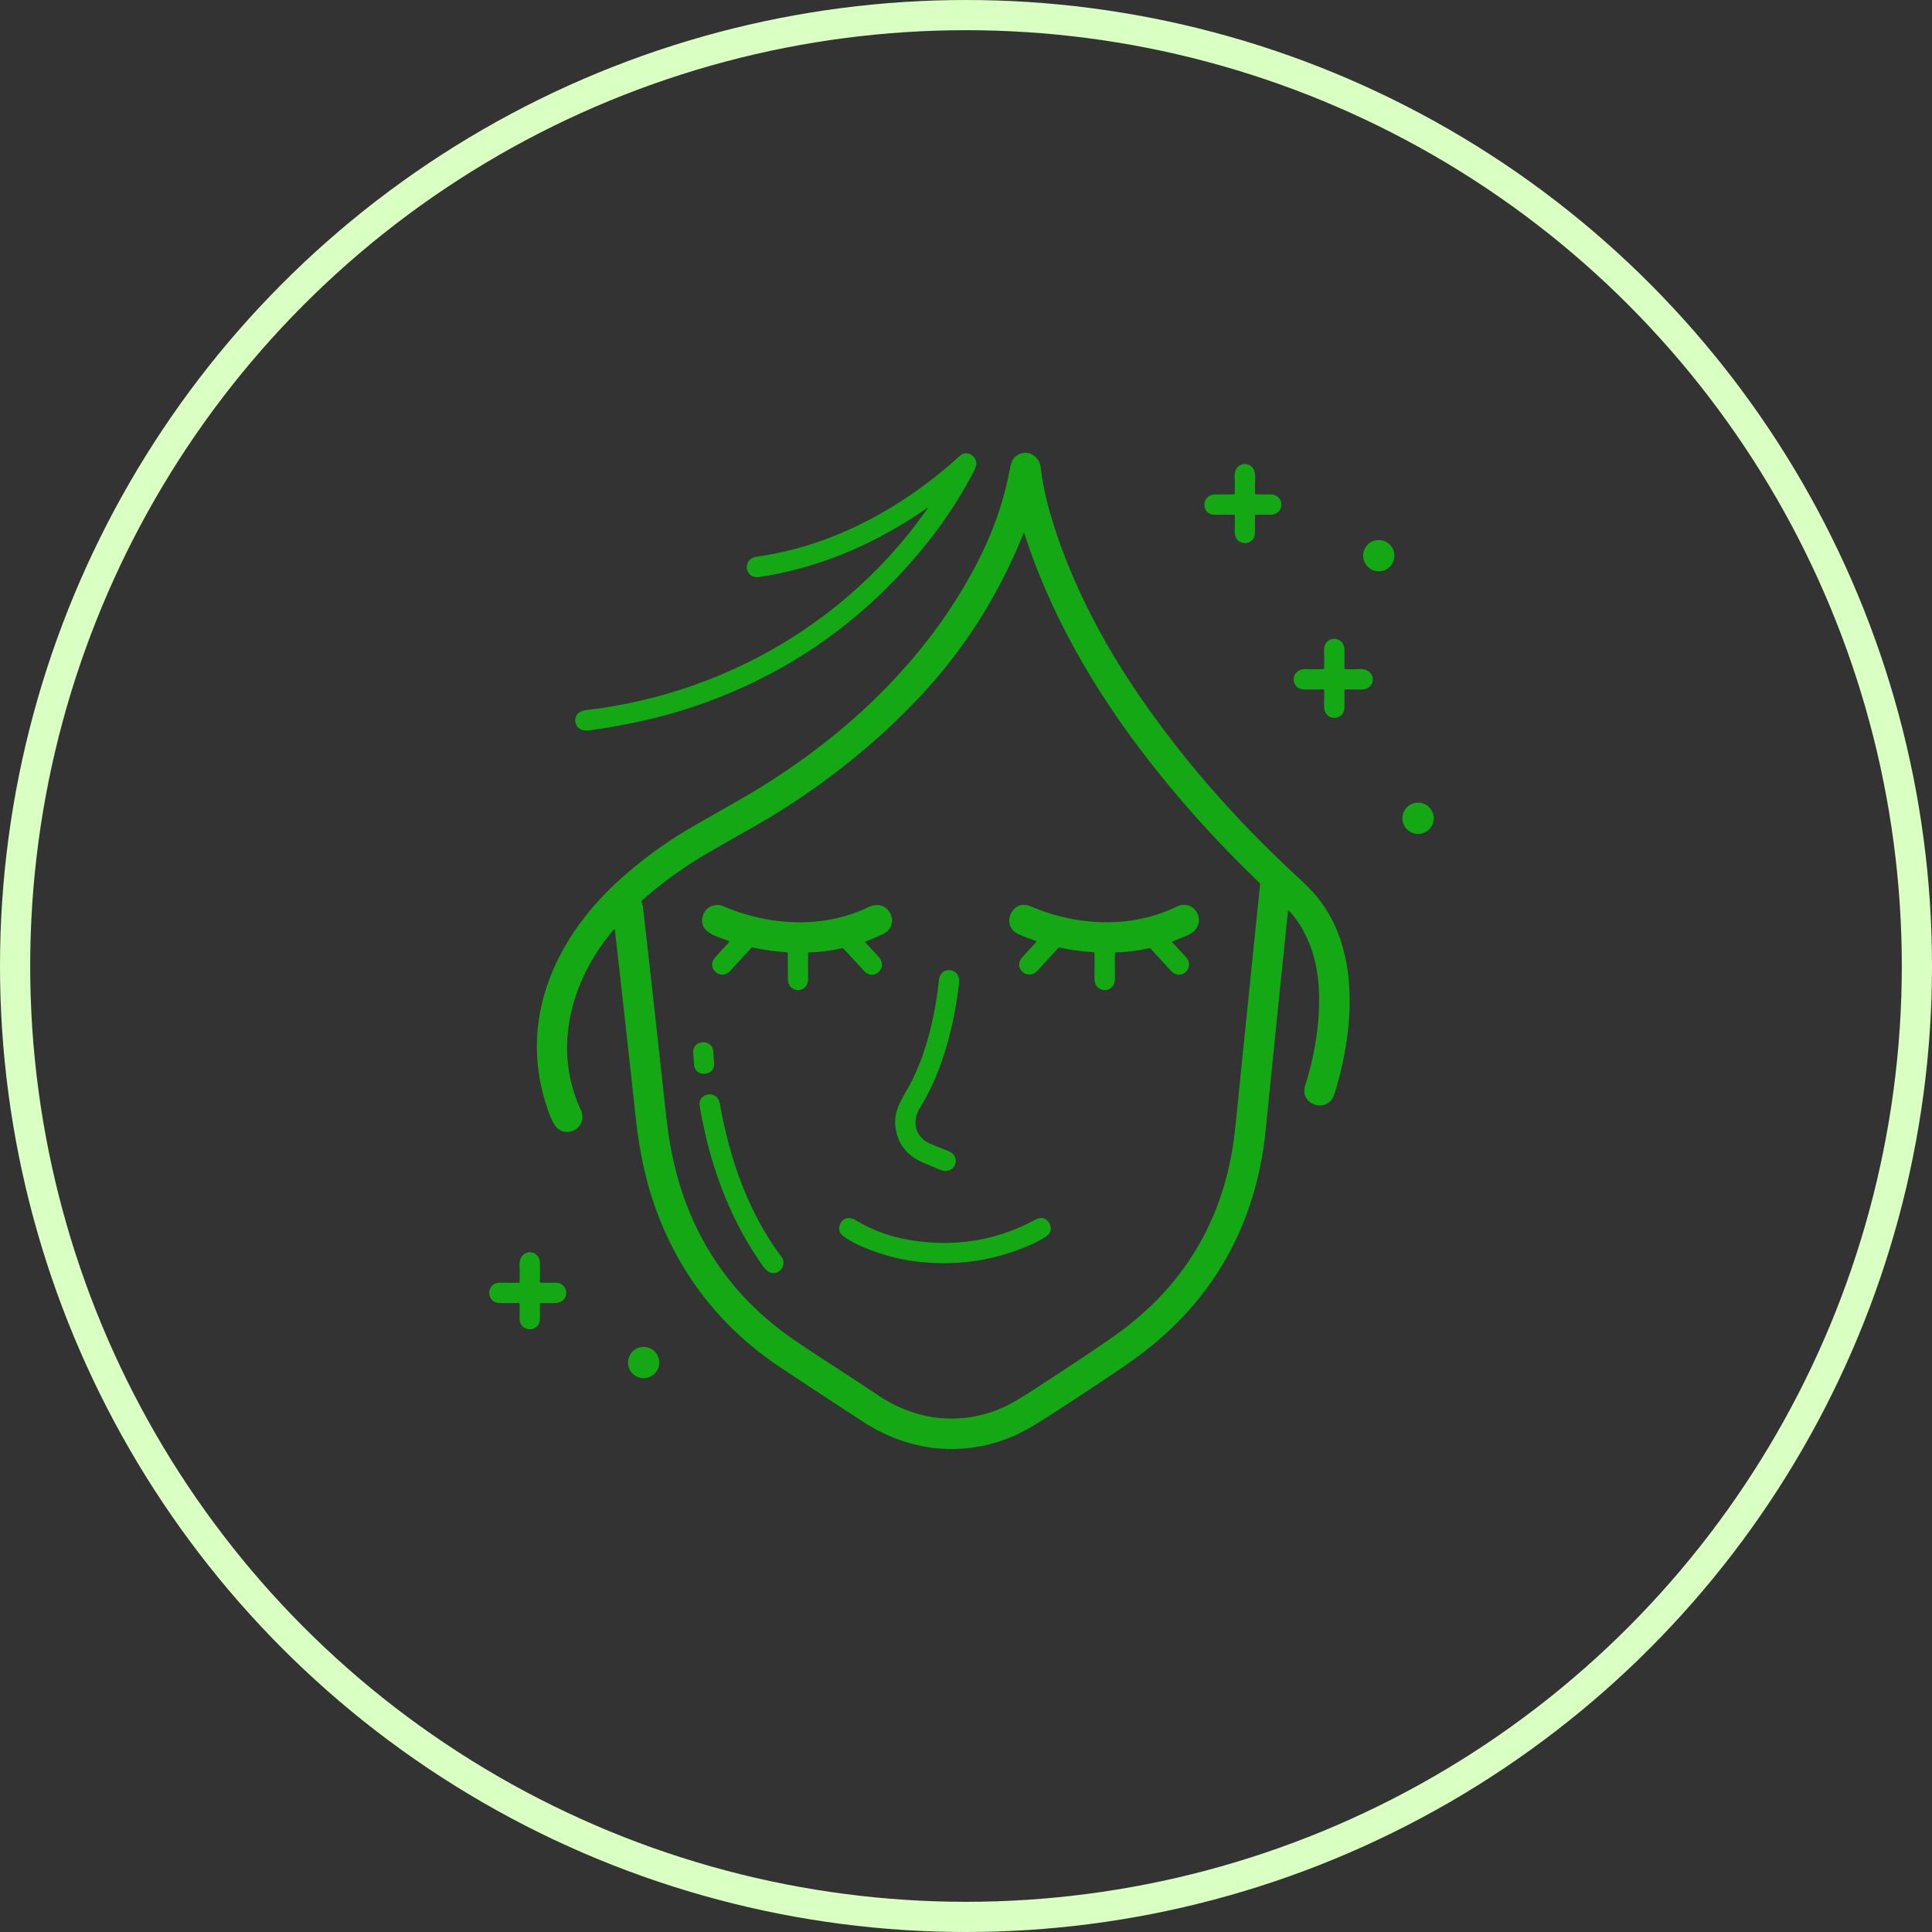 <?xml version="1.0" encoding="UTF-8"?> <svg xmlns="http://www.w3.org/2000/svg" width="64" height="64" viewBox="0 0 64 64" fill="none"><rect x="0" y="0" width="64" height="64" fill="#333333" stroke="none"/> <circle cx="32" cy="32" r="31.5" stroke="#DAFFC3"></circle> <path d="M42.665 30.193L42.487 31.917L42.308 33.663L42.129 35.431L41.95 37.221L41.914 37.56L41.895 37.719L41.876 37.87L41.855 38.013L41.835 38.149L41.815 38.277L41.793 38.397L41.745 38.642L41.719 38.762L41.692 38.883L41.665 39.002L41.635 39.121L41.605 39.239L41.573 39.356L41.541 39.474L41.506 39.589L41.471 39.704L41.435 39.819L41.397 39.933L41.358 40.046L41.319 40.158L41.278 40.269L41.236 40.38L41.192 40.491L41.148 40.6L41.102 40.709L41.054 40.817L41.006 40.924L40.957 41.03L40.906 41.136L40.854 41.241L40.801 41.346L40.747 41.45L40.691 41.552L40.635 41.655L40.577 41.756L40.519 41.856L40.458 41.957L40.389 42.068L40.319 42.179L40.246 42.289L40.173 42.397L40.098 42.505L40.022 42.612L39.944 42.718L39.864 42.823L39.783 42.928L39.7 43.031L39.616 43.133L39.531 43.235L39.444 43.335L39.355 43.435L39.265 43.534L39.174 43.632L39.081 43.729L38.986 43.825L38.89 43.919L38.793 44.014L38.694 44.107L38.593 44.199L38.491 44.291L38.387 44.382L38.282 44.471L38.176 44.56L38.067 44.647L37.958 44.734L37.847 44.82L37.734 44.905L37.62 44.989L37.505 45.072L37.293 45.221L37.043 45.393L36.755 45.587L36.429 45.806L36.064 46.047L35.662 46.312L35.221 46.599L34.742 46.91L34.566 47.022L34.401 47.125L34.244 47.219L34.097 47.305L33.959 47.382L33.83 47.45L33.711 47.509L33.602 47.559L33.48 47.61L33.358 47.658L33.235 47.704L33.112 47.746L32.987 47.784L32.863 47.82L32.737 47.853L32.611 47.882L32.485 47.908L32.359 47.93L32.231 47.95L32.104 47.967L31.977 47.98L31.849 47.989L31.721 47.996L31.593 48H31.497L31.4 47.999L31.304 47.995L31.207 47.99L31.111 47.983L31.014 47.974L30.918 47.964L30.822 47.951L30.726 47.937L30.63 47.92L30.535 47.903L30.44 47.882L30.344 47.861L30.25 47.838L30.155 47.812L30.061 47.785L29.967 47.756L29.874 47.725L29.78 47.693L29.688 47.659L29.596 47.623L29.504 47.585L29.413 47.545L29.321 47.504L29.231 47.461L29.141 47.416L29.052 47.37L28.963 47.322L28.875 47.272L28.788 47.221L28.7 47.167L28.614 47.112L27.933 46.669L27.252 46.224L26.571 45.775L25.891 45.325L25.701 45.197L25.516 45.066L25.335 44.933L25.156 44.796L24.982 44.657L24.811 44.515L24.644 44.37L24.48 44.222L24.32 44.072L24.163 43.918L24.011 43.762L23.862 43.603L23.717 43.442L23.575 43.277L23.437 43.109L23.302 42.939L23.186 42.786L23.073 42.631L22.963 42.474L22.856 42.314L22.751 42.152L22.649 41.988L22.551 41.821L22.454 41.653L22.361 41.482L22.271 41.309L22.183 41.134L22.099 40.957L22.017 40.777L21.938 40.595L21.862 40.411L21.789 40.225L21.723 40.048L21.66 39.869L21.6 39.687L21.543 39.502L21.487 39.313L21.435 39.122L21.386 38.927L21.34 38.73L21.295 38.528L21.254 38.324L21.215 38.116L21.178 37.904L21.145 37.688L21.113 37.47L21.085 37.246L21.059 37.019L20.89 35.467L20.718 33.916L20.546 32.363L20.37 30.811L20.368 30.798L20.366 30.789L20.362 30.783L20.356 30.78L20.35 30.779L20.344 30.783L20.336 30.789L20.327 30.798L20.21 30.939L20.096 31.084L19.986 31.23L19.881 31.38L19.779 31.532L19.683 31.686L19.59 31.841L19.503 31.999L19.42 32.158L19.342 32.319L19.269 32.481L19.2 32.644L19.137 32.807L19.079 32.972L19.026 33.139L18.978 33.304L18.936 33.471L18.899 33.636L18.867 33.803L18.84 33.969L18.829 34.052L18.819 34.135L18.803 34.301L18.797 34.383L18.792 34.466L18.789 34.548L18.787 34.631L18.786 34.713L18.787 34.795L18.79 34.877L18.793 34.959L18.797 35.04L18.803 35.121L18.811 35.202L18.82 35.283L18.83 35.363L18.841 35.444L18.854 35.524L18.868 35.603L18.883 35.683L18.9 35.762L18.918 35.84L18.937 35.919L18.966 36.026L18.997 36.132L19.031 36.237L19.067 36.343L19.105 36.446L19.146 36.55L19.189 36.653L19.235 36.755L19.257 36.806L19.273 36.858L19.285 36.909L19.292 36.96L19.294 37.011L19.29 37.061L19.282 37.109L19.269 37.156L19.258 37.187L19.244 37.217L19.228 37.246L19.209 37.275L19.189 37.301L19.167 37.328L19.142 37.353L19.116 37.377L19.079 37.405L19.039 37.431L18.997 37.452L18.953 37.469L18.907 37.482L18.86 37.491L18.811 37.495H18.763L18.716 37.491L18.669 37.482L18.624 37.469L18.581 37.452L18.54 37.431L18.502 37.406L18.467 37.377L18.436 37.346L18.409 37.313L18.38 37.272L18.352 37.228L18.326 37.183L18.3 37.136L18.276 37.087L18.251 37.035L18.228 36.981L18.207 36.925L18.155 36.785L18.107 36.645L18.063 36.504L18.022 36.363L17.984 36.222L17.949 36.08L17.917 35.938L17.89 35.797L17.865 35.654L17.843 35.513L17.825 35.371L17.811 35.229L17.799 35.086L17.791 34.943L17.787 34.801L17.785 34.659L17.786 34.566L17.788 34.473L17.792 34.38L17.797 34.286L17.804 34.194L17.812 34.101L17.821 34.008L17.832 33.915L17.844 33.822L17.858 33.73L17.873 33.636L17.889 33.544L17.908 33.452L17.927 33.359L17.948 33.267L17.969 33.175L17.993 33.083L18.018 32.991L18.044 32.899L18.072 32.807L18.101 32.715L18.132 32.625L18.164 32.533L18.197 32.442L18.232 32.351L18.268 32.261L18.305 32.171L18.345 32.08L18.385 31.991L18.426 31.901L18.469 31.811L18.514 31.723L18.559 31.633L18.606 31.544L18.655 31.456L18.705 31.368L18.808 31.192L18.916 31.018L19.031 30.845L19.15 30.674L19.274 30.505L19.403 30.337L19.537 30.171L19.677 30.006L19.821 29.845L19.969 29.685L20.122 29.527L20.28 29.372L20.442 29.219L20.608 29.069L20.751 28.945L20.894 28.823L21.038 28.703L21.184 28.585L21.33 28.47L21.478 28.356L21.627 28.245L21.776 28.136L21.927 28.03L22.079 27.925L22.232 27.823L22.386 27.723L22.54 27.625L22.697 27.529L22.854 27.436L23.011 27.344L24.528 26.477L24.694 26.381L24.859 26.284L25.022 26.186L25.185 26.087L25.346 25.987L25.506 25.885L25.665 25.783L25.823 25.68L25.98 25.575L26.136 25.469L26.29 25.363L26.443 25.255L26.595 25.146L26.746 25.037L26.895 24.926L27.043 24.815L27.19 24.703L27.336 24.589L27.48 24.475L27.623 24.36L27.764 24.244L27.904 24.127L28.043 24.009L28.18 23.89L28.316 23.77L28.45 23.65L28.583 23.529L28.715 23.406L28.845 23.283L28.974 23.16L29.101 23.035L29.227 22.909L29.351 22.784L29.474 22.656L29.595 22.529L29.715 22.4L29.833 22.271L29.949 22.141L30.064 22.011L30.178 21.88L30.291 21.747L30.401 21.615L30.51 21.481L30.617 21.347L30.723 21.212L30.828 21.076L30.93 20.94L31.031 20.803L31.13 20.666L31.228 20.527L31.325 20.388L31.42 20.248L31.512 20.108L31.604 19.968L31.694 19.826L31.782 19.684L31.869 19.542L31.954 19.399L32.037 19.255L32.119 19.11L32.199 18.965L32.277 18.82L32.354 18.674L32.429 18.527L32.52 18.343L32.608 18.158L32.692 17.973L32.773 17.787L32.85 17.6L32.923 17.413L32.992 17.226L33.059 17.038L33.121 16.849L33.18 16.66L33.235 16.47L33.287 16.28L33.335 16.09L33.379 15.898L33.42 15.707L33.458 15.515L33.471 15.45L33.486 15.391L33.504 15.336L33.523 15.288L33.544 15.244L33.568 15.205L33.593 15.171L33.621 15.143L33.659 15.11L33.701 15.081L33.742 15.056L33.786 15.036L33.831 15.02L33.876 15.009L33.923 15.003L33.969 15L34.015 15.003L34.061 15.01L34.106 15.021L34.15 15.037L34.193 15.057L34.234 15.082L34.273 15.11L34.309 15.142L34.342 15.177L34.371 15.215L34.398 15.256L34.421 15.299L34.441 15.345L34.456 15.392L34.468 15.442L34.476 15.493L34.501 15.68L34.529 15.869L34.563 16.06L34.601 16.254L34.645 16.449L34.692 16.646L34.744 16.846L34.802 17.048L34.856 17.23L34.913 17.414L34.972 17.597L35.034 17.78L35.098 17.963L35.165 18.148L35.233 18.332L35.304 18.516L35.377 18.701L35.453 18.885L35.531 19.07L35.611 19.255L35.693 19.44L35.778 19.626L35.865 19.811L35.954 19.996L36.046 20.182L36.14 20.368L36.236 20.553L36.334 20.739L36.434 20.924L36.537 21.11L36.641 21.295L36.748 21.481L36.857 21.665L36.968 21.85L37.081 22.035L37.196 22.22L37.314 22.404L37.433 22.587L37.555 22.771L37.678 22.955L37.808 23.145L37.94 23.333L38.073 23.522L38.208 23.709L38.344 23.896L38.482 24.083L38.621 24.269L38.763 24.454L38.905 24.639L39.05 24.823L39.195 25.006L39.343 25.189L39.492 25.371L39.642 25.553L39.794 25.734L39.949 25.914L40.104 26.094L40.261 26.273L40.419 26.452L40.58 26.63L40.741 26.807L40.905 26.983L41.069 27.16L41.236 27.335L41.404 27.51L41.574 27.684L41.745 27.858L41.918 28.03L42.093 28.203L42.269 28.374L42.446 28.546L42.626 28.716L42.859 28.934L43.027 29.089L43.148 29.204L43.256 29.309L43.353 29.406L43.444 29.502L43.529 29.594L43.607 29.684L43.68 29.774L43.733 29.843L43.785 29.913L43.835 29.985L43.885 30.057L43.933 30.131L43.979 30.206L44.024 30.282L44.067 30.359L44.109 30.438L44.15 30.518L44.19 30.599L44.227 30.68L44.264 30.763L44.299 30.847L44.333 30.933L44.365 31.019L44.396 31.107L44.425 31.195L44.453 31.285L44.48 31.375L44.505 31.468L44.528 31.561L44.55 31.655L44.572 31.75L44.591 31.846L44.608 31.943L44.625 32.042L44.64 32.14L44.654 32.241L44.666 32.342L44.676 32.445L44.685 32.547L44.692 32.652L44.699 32.758L44.704 32.865L44.707 32.972L44.709 33.081V33.191L44.708 33.3L44.705 33.411L44.701 33.523L44.696 33.636L44.688 33.749L44.68 33.864L44.669 33.978L44.658 34.094L44.645 34.21L44.631 34.326L44.615 34.444L44.597 34.562L44.578 34.681L44.558 34.8L44.536 34.919L44.513 35.039L44.488 35.159L44.462 35.279L44.435 35.4L44.406 35.521L44.344 35.762L44.276 36.004L44.204 36.244L44.186 36.293L44.166 36.34L44.142 36.383L44.115 36.423L44.086 36.46L44.054 36.493L44.018 36.523L43.981 36.549L43.957 36.562L43.933 36.574L43.908 36.585L43.883 36.594L43.857 36.602L43.831 36.609L43.803 36.613L43.776 36.617L43.748 36.619L43.72 36.62L43.692 36.619L43.664 36.616L43.636 36.613L43.608 36.607L43.58 36.6L43.553 36.592L43.526 36.583L43.5 36.571L43.474 36.559L43.45 36.546L43.425 36.531L43.402 36.515L43.381 36.498L43.36 36.48L43.34 36.461L43.321 36.441L43.304 36.42L43.288 36.399L43.273 36.376L43.26 36.353L43.249 36.329L43.238 36.305L43.225 36.266L43.215 36.226L43.209 36.184L43.207 36.141L43.209 36.097L43.214 36.054L43.222 36.009L43.235 35.964L43.294 35.77L43.349 35.576L43.4 35.384L43.448 35.192L43.49 35.001L43.529 34.81L43.564 34.621L43.595 34.432L43.622 34.244L43.644 34.057L43.663 33.871L43.678 33.685L43.688 33.5L43.694 33.316L43.697 33.133L43.695 32.951L43.691 32.845L43.687 32.74L43.68 32.637L43.671 32.534L43.661 32.432L43.649 32.332L43.634 32.232L43.619 32.135L43.601 32.037L43.582 31.941L43.56 31.847L43.537 31.753L43.512 31.661L43.485 31.571L43.457 31.481L43.427 31.392L43.395 31.306L43.361 31.221L43.325 31.138L43.288 31.055L43.249 30.974L43.209 30.894L43.166 30.816L43.122 30.739L43.076 30.664L43.028 30.59L42.98 30.518L42.928 30.447L42.876 30.378L42.821 30.309L42.766 30.244L42.708 30.179L42.699 30.17L42.691 30.164L42.684 30.162L42.678 30.162L42.673 30.166L42.67 30.172L42.667 30.181L42.665 30.193ZM33.906 17.669L33.841 17.826L33.776 17.982L33.709 18.137L33.642 18.292L33.572 18.445L33.502 18.598L33.43 18.749L33.358 18.899L33.283 19.048L33.208 19.196L33.132 19.343L33.053 19.49L32.974 19.635L32.894 19.779L32.813 19.922L32.73 20.065L32.647 20.206L32.561 20.346L32.475 20.485L32.388 20.624L32.298 20.76L32.208 20.896L32.117 21.032L32.025 21.166L31.931 21.299L31.836 21.431L31.74 21.562L31.642 21.692L31.544 21.822L31.444 21.949L31.343 22.077L31.24 22.203L31.12 22.348L30.998 22.491L30.875 22.634L30.749 22.775L30.596 22.944L30.44 23.112L30.281 23.279L30.12 23.444L29.957 23.609L29.791 23.772L29.623 23.935L29.453 24.096L29.28 24.255L29.106 24.414L28.929 24.571L28.75 24.726L28.569 24.88L28.385 25.033L28.2 25.185L28.013 25.334L27.823 25.482L27.633 25.629L27.44 25.773L27.246 25.917L27.049 26.058L26.851 26.198L26.652 26.335L26.451 26.471L26.248 26.605L26.044 26.738L25.839 26.868L25.632 26.996L25.425 27.122L25.216 27.246L25.005 27.368L24.794 27.488L24.448 27.683L24.102 27.88L23.755 28.08L23.407 28.281L23.225 28.39L23.044 28.5L22.866 28.614L22.689 28.731L22.504 28.857L22.321 28.986L22.14 29.119L21.961 29.255L21.784 29.394L21.609 29.537L21.437 29.681L21.266 29.83L21.256 29.841L21.25 29.853L21.249 29.867L21.253 29.883L21.272 29.938L21.286 29.981L21.295 30.02L21.301 30.06L21.496 31.791L21.69 33.527L21.882 35.269L22.074 37.017L22.097 37.218L22.123 37.416L22.151 37.612L22.182 37.806L22.215 37.997L22.252 38.185L22.29 38.371L22.332 38.554L22.376 38.735L22.422 38.913L22.471 39.09L22.522 39.263L22.576 39.434L22.633 39.602L22.692 39.769L22.754 39.933L22.811 40.078L22.871 40.221L22.933 40.364L22.996 40.505L23.061 40.644L23.129 40.781L23.199 40.918L23.27 41.053L23.344 41.186L23.419 41.318L23.497 41.448L23.577 41.578L23.658 41.705L23.742 41.831L23.828 41.956L23.915 42.079L24.034 42.24L24.157 42.398L24.283 42.553L24.413 42.706L24.545 42.857L24.682 43.005L24.822 43.15L24.966 43.292L25.113 43.432L25.264 43.571L25.418 43.705L25.576 43.838L25.737 43.968L25.902 44.096L26.07 44.22L26.241 44.343L26.476 44.503L26.757 44.692L27.097 44.916L27.599 45.242L28.428 45.783L28.756 46L29.06 46.203L29.133 46.251L29.207 46.298L29.281 46.344L29.355 46.387L29.43 46.43L29.505 46.471L29.581 46.51L29.657 46.548L29.733 46.584L29.809 46.619L29.886 46.653L29.963 46.684L30.04 46.715L30.118 46.743L30.196 46.771L30.274 46.797L30.352 46.82L30.43 46.843L30.509 46.864L30.588 46.883L30.667 46.901L30.746 46.918L30.826 46.933L30.905 46.946L30.984 46.957L31.063 46.967L31.143 46.975L31.222 46.982L31.302 46.987L31.382 46.991L31.462 46.993H31.541L31.645 46.992L31.748 46.987L31.851 46.98L31.955 46.97L32.058 46.958L32.161 46.943L32.263 46.925L32.366 46.904L32.468 46.881L32.571 46.855L32.672 46.827L32.774 46.796L32.875 46.763L32.977 46.726L33.076 46.687L33.177 46.645L33.278 46.599L33.389 46.544L33.51 46.48L33.642 46.406L33.785 46.322L33.938 46.23L34.101 46.127L34.275 46.015L35.115 45.466L35.488 45.219L35.831 44.992L36.142 44.784L36.422 44.594L36.671 44.423L36.889 44.272L36.995 44.197L37.099 44.121L37.202 44.044L37.303 43.967L37.403 43.889L37.502 43.809L37.599 43.729L37.695 43.648L37.79 43.566L37.883 43.484L37.975 43.4L38.066 43.316L38.155 43.231L38.243 43.145L38.329 43.058L38.414 42.97L38.498 42.882L38.58 42.792L38.661 42.702L38.74 42.611L38.818 42.519L38.895 42.426L38.97 42.332L39.044 42.238L39.117 42.142L39.188 42.046L39.258 41.949L39.326 41.851L39.393 41.753L39.459 41.653L39.523 41.553L39.587 41.452L39.695 41.27L39.8 41.084L39.899 40.897L39.995 40.707L40.085 40.514L40.172 40.319L40.255 40.12L40.333 39.919L40.407 39.716L40.476 39.51L40.541 39.301L40.601 39.089L40.658 38.875L40.71 38.658L40.757 38.438L40.8 38.216L40.819 38.105L40.839 37.98L40.86 37.839L40.88 37.683L40.901 37.513L40.922 37.328L40.966 36.914L41.157 35.016L41.351 33.116L41.545 31.212L41.742 29.306V29.288L41.737 29.27L41.729 29.255L41.717 29.241L41.46 28.992L41.207 28.743L40.956 28.491L40.708 28.238L40.463 27.983L40.221 27.727L39.982 27.468L39.745 27.208L39.512 26.947L39.282 26.684L39.054 26.419L38.83 26.152L38.607 25.884L38.389 25.614L38.173 25.342L37.96 25.069L37.785 24.84L37.614 24.612L37.446 24.382L37.28 24.153L37.117 23.923L36.959 23.693L36.803 23.463L36.65 23.232L36.5 23.002L36.353 22.771L36.209 22.54L36.069 22.309L35.932 22.077L35.798 21.846L35.667 21.615L35.539 21.383L35.415 21.151L35.293 20.919L35.175 20.687L35.06 20.455L34.949 20.223L34.84 19.991L34.735 19.759L34.633 19.527L34.534 19.296L34.439 19.064L34.346 18.831L34.257 18.598L34.171 18.366L34.089 18.134L34.009 17.901L33.933 17.669L33.927 17.656L33.923 17.652L33.92 17.651L33.917 17.652L33.913 17.655L33.906 17.669Z" fill="#13A814"></path> <path d="M30.695 16.843L30.549 16.943L30.403 17.039L30.256 17.135L30.111 17.227L29.964 17.317L29.818 17.405L29.672 17.491L29.525 17.576L29.378 17.658L29.231 17.737L29.084 17.815L28.937 17.89L28.79 17.964L28.642 18.035L28.494 18.105L28.345 18.172L28.197 18.237L28.048 18.3L27.898 18.362L27.749 18.421L27.599 18.477L27.449 18.532L27.298 18.586L27.147 18.636L26.996 18.685L26.844 18.732L26.692 18.777L26.54 18.82L26.388 18.86L26.234 18.899L26.081 18.936L25.926 18.971L25.734 19.012L25.542 19.049L25.349 19.083L25.155 19.114L25.113 19.119L25.073 19.119L25.034 19.117L24.997 19.11L24.961 19.1L24.927 19.087L24.896 19.07L24.866 19.05L24.843 19.029L24.822 19.008L24.802 18.984L24.786 18.958L24.771 18.931L24.759 18.902L24.749 18.872L24.743 18.842L24.739 18.811L24.737 18.78L24.739 18.749L24.743 18.718L24.75 18.688L24.76 18.659L24.773 18.631L24.788 18.605L24.811 18.573L24.838 18.544L24.869 18.517L24.903 18.494L24.941 18.475L24.981 18.459L25.025 18.448L25.071 18.439L25.289 18.407L25.508 18.369L25.726 18.327L25.945 18.28L26.163 18.228L26.382 18.172L26.601 18.11L26.819 18.044L27.038 17.972L27.256 17.896L27.473 17.815L27.69 17.729L27.907 17.639L28.124 17.544L28.339 17.445L28.554 17.34L28.768 17.232L28.982 17.118L29.193 17L29.404 16.878L29.614 16.751L29.822 16.621L30.029 16.486L30.234 16.347L30.437 16.203L30.639 16.056L30.838 15.906L31.035 15.751L31.23 15.593L31.424 15.431L31.613 15.265L31.801 15.097L31.828 15.074L31.859 15.055L31.89 15.039L31.922 15.028L31.954 15.021L31.986 15.017H32.019L32.051 15.021L32.084 15.028L32.116 15.038L32.148 15.052L32.178 15.069L32.206 15.089L32.233 15.112L32.257 15.137L32.278 15.164L32.296 15.192L32.312 15.223L32.324 15.254L32.333 15.287L32.34 15.326L32.34 15.356L32.337 15.39L32.33 15.427L32.319 15.468L32.304 15.512L32.285 15.559L32.261 15.61L32.234 15.664L32.113 15.889L31.989 16.11L31.861 16.329L31.729 16.546L31.594 16.761L31.455 16.973L31.313 17.182L31.167 17.388L31.053 17.545L30.937 17.699L30.82 17.852L30.7 18.003L30.598 18.129L30.496 18.253L30.392 18.376L30.288 18.498L30.183 18.618L30.078 18.738L29.971 18.855L29.863 18.972L29.755 19.088L29.646 19.202L29.536 19.315L29.425 19.427L29.314 19.538L29.202 19.647L29.088 19.756L28.974 19.863L28.859 19.968L28.744 20.073L28.627 20.176L28.51 20.278L28.391 20.379L28.272 20.478L28.152 20.577L28.032 20.674L27.91 20.77L27.787 20.865L27.665 20.958L27.54 21.051L27.415 21.142L27.29 21.232L27.163 21.32L27.036 21.408L26.915 21.488L26.793 21.569L26.67 21.648L26.547 21.726L26.423 21.803L26.298 21.88L26.173 21.954L26.047 22.028L25.919 22.101L25.791 22.172L25.663 22.243L25.533 22.312L25.273 22.447L25.009 22.579L24.742 22.706L24.473 22.828L24.2 22.946L23.924 23.059L23.646 23.168L23.364 23.273L23.079 23.374L22.792 23.47L22.615 23.526L22.434 23.581L22.251 23.634L22.065 23.686L21.876 23.736L21.684 23.785L21.489 23.831L21.291 23.877L21.09 23.921L20.886 23.963L20.679 24.004L20.47 24.043L20.256 24.081L20.041 24.117L19.822 24.151L19.601 24.184L19.545 24.192L19.494 24.196L19.446 24.198L19.401 24.198L19.361 24.195L19.324 24.19L19.291 24.182L19.261 24.172L19.225 24.156L19.192 24.135L19.168 24.115L19.145 24.093L19.124 24.069L19.106 24.042L19.091 24.014L19.078 23.985L19.068 23.954L19.06 23.922L19.056 23.889L19.055 23.856L19.057 23.824L19.062 23.793L19.07 23.762L19.081 23.733L19.095 23.705L19.112 23.679L19.128 23.657L19.147 23.637L19.168 23.619L19.191 23.601L19.218 23.584L19.262 23.562L19.307 23.545L19.355 23.532L19.406 23.524L19.582 23.502L19.756 23.479L19.931 23.454L20.105 23.427L20.279 23.398L20.452 23.368L20.625 23.336L20.797 23.302L20.97 23.266L21.141 23.227L21.312 23.188L21.483 23.147L21.653 23.104L21.822 23.059L21.991 23.012L22.159 22.963L22.327 22.913L22.494 22.861L22.661 22.808L22.826 22.752L22.992 22.695L23.156 22.635L23.32 22.574L23.483 22.512L23.646 22.447L23.807 22.382L23.968 22.314L24.127 22.244L24.287 22.173L24.445 22.101L24.602 22.026L24.759 21.951L24.914 21.872L25.069 21.794L25.223 21.712L25.375 21.629L25.527 21.545L25.678 21.459L25.828 21.372L25.977 21.282L26.125 21.192L26.273 21.099L26.418 21.006L26.563 20.91L26.707 20.813L26.849 20.714L26.991 20.614L27.131 20.513L27.27 20.41L27.408 20.306L27.545 20.199L27.68 20.092L27.815 19.983L27.948 19.872L28.08 19.761L28.211 19.647L28.34 19.533L28.468 19.417L28.595 19.299L28.721 19.18L28.845 19.06L28.968 18.939L29.089 18.816L29.21 18.692L29.311 18.584L29.412 18.476L29.512 18.367L29.61 18.256L29.708 18.145L29.805 18.033L29.901 17.92L29.996 17.806L30.089 17.691L30.182 17.576L30.273 17.459L30.364 17.341L30.452 17.223L30.54 17.104L30.628 16.983L30.714 16.863L30.729 16.838L30.732 16.831L30.731 16.827L30.727 16.826L30.719 16.828L30.695 16.843Z" fill="#13A814"></path> <path d="M40.902 16.337L40.905 16.207L40.906 16.071L40.905 15.93L40.9 15.784L40.899 15.752L40.901 15.721L40.904 15.691L40.909 15.662L40.914 15.634L40.922 15.607L40.931 15.582L40.942 15.557L40.961 15.524L40.981 15.494L41.006 15.467L41.033 15.442L41.056 15.426L41.081 15.411L41.106 15.399L41.133 15.389L41.16 15.381L41.188 15.376L41.217 15.373L41.245 15.372L41.273 15.374L41.302 15.378L41.33 15.384L41.357 15.394L41.383 15.405L41.408 15.418L41.431 15.434L41.453 15.451L41.478 15.475L41.5 15.501L41.519 15.531L41.535 15.562L41.547 15.592L41.558 15.624L41.566 15.658L41.572 15.693L41.577 15.731L41.58 15.771L41.581 15.814L41.58 15.858L41.575 15.982L41.573 16.105V16.225L41.576 16.342L41.579 16.358L41.582 16.364L41.586 16.37L41.591 16.373L41.599 16.377L41.606 16.379L41.615 16.379L41.846 16.38L42.083 16.379L42.124 16.381L42.163 16.385L42.2 16.394L42.236 16.405L42.269 16.419L42.3 16.438L42.329 16.458L42.355 16.483L42.375 16.506L42.393 16.53L42.408 16.557L42.421 16.584L42.432 16.614L42.44 16.645L42.444 16.676L42.446 16.707L42.446 16.739L42.442 16.77L42.435 16.801L42.426 16.831L42.414 16.86L42.4 16.887L42.383 16.912L42.364 16.936L42.336 16.964L42.306 16.987L42.272 17.007L42.236 17.024L42.197 17.037L42.157 17.046L42.113 17.051L42.068 17.052L41.833 17.051H41.614L41.604 17.052L41.596 17.054L41.589 17.057L41.583 17.062L41.578 17.067L41.576 17.074L41.574 17.083L41.573 17.093L41.575 17.374L41.572 17.654L41.57 17.689L41.566 17.72L41.559 17.752L41.55 17.781L41.538 17.809L41.524 17.836L41.507 17.861L41.489 17.883L41.465 17.907L41.44 17.928L41.411 17.945L41.382 17.961L41.35 17.973L41.317 17.982L41.282 17.988L41.247 17.99L41.212 17.989L41.177 17.984L41.144 17.976L41.111 17.965L41.081 17.951L41.051 17.934L41.025 17.915L41 17.892L40.976 17.865L40.956 17.837L40.94 17.806L40.926 17.772L40.914 17.737L40.907 17.7L40.903 17.66L40.902 17.62L40.905 17.345L40.905 17.085L40.902 17.07L40.899 17.064L40.895 17.058H40.895L40.89 17.054L40.884 17.052L40.868 17.05L40.561 17.052H40.242L40.206 17.05L40.172 17.046L40.139 17.039L40.108 17.029L40.078 17.017L40.05 17.003L40.024 16.985L40 16.965L39.978 16.942L39.958 16.917L39.941 16.889L39.926 16.86L39.914 16.83L39.905 16.798L39.899 16.765L39.897 16.731L39.897 16.698L39.901 16.664L39.908 16.631L39.917 16.6L39.931 16.569L39.946 16.541L39.965 16.514L39.986 16.488L40.014 16.462L40.044 16.439L40.078 16.419L40.114 16.404L40.153 16.391L40.194 16.383L40.238 16.378L40.283 16.378L40.431 16.379L40.577 16.38L40.721 16.379L40.862 16.377L40.871 16.376L40.879 16.374L40.886 16.371L40.891 16.367L40.895 16.361L40.899 16.355L40.901 16.346L40.902 16.337Z" fill="#13A814"></path> <path d="M45.674 18.925C45.96 18.925 46.191 18.693 46.191 18.407C46.191 18.121 45.96 17.889 45.674 17.889C45.388 17.889 45.156 18.121 45.156 18.407C45.156 18.693 45.388 18.925 45.674 18.925Z" fill="#13A814"></path> <path d="M44.534 22.886L44.537 23.022L44.538 23.159L44.536 23.438L44.534 23.474L44.529 23.508L44.522 23.54L44.512 23.571L44.499 23.601L44.484 23.628L44.466 23.654L44.446 23.678L44.423 23.7L44.398 23.72L44.371 23.737L44.342 23.751L44.312 23.762L44.28 23.771L44.247 23.777L44.214 23.779L44.18 23.778L44.147 23.774L44.114 23.768L44.083 23.758L44.053 23.745L44.024 23.729L43.998 23.711L43.973 23.69L43.947 23.663L43.924 23.632L43.904 23.598L43.888 23.563L43.876 23.524L43.868 23.483L43.863 23.44L43.862 23.395L43.865 23.128L43.863 22.877L43.863 22.867L43.861 22.859L43.857 22.852L43.853 22.847L43.847 22.842L43.84 22.84L43.832 22.838H43.822L43.663 22.841L43.506 22.843L43.351 22.842L43.2 22.839L43.163 22.836L43.127 22.831L43.092 22.823L43.06 22.812L43.029 22.798L43 22.781L42.974 22.762L42.95 22.74L42.929 22.717L42.911 22.692L42.895 22.666L42.882 22.637L42.872 22.608L42.864 22.577L42.858 22.545L42.856 22.513L42.858 22.481L42.861 22.449L42.868 22.418L42.877 22.388L42.889 22.359L42.904 22.331L42.922 22.305L42.941 22.281L42.969 22.253L43 22.229L43.035 22.209L43.073 22.192L43.113 22.179L43.155 22.171L43.2 22.165L43.246 22.165L43.4 22.168L43.55 22.169L43.695 22.169L43.835 22.166L43.846 22.164L43.854 22.158L43.86 22.15L43.862 22.14L43.865 22L43.866 21.856L43.864 21.707L43.861 21.555L43.861 21.504L43.867 21.455L43.872 21.431L43.877 21.409L43.884 21.387L43.892 21.366L43.901 21.345L43.912 21.326L43.924 21.306L43.936 21.289L43.95 21.272L43.965 21.256L43.98 21.241L43.997 21.228L44.018 21.213L44.039 21.2L44.062 21.189L44.085 21.179L44.11 21.172L44.135 21.166L44.16 21.162L44.185 21.16H44.21L44.235 21.162L44.26 21.166L44.285 21.171L44.309 21.179L44.333 21.188L44.355 21.199L44.377 21.212L44.395 21.226L44.413 21.24L44.429 21.256L44.445 21.272L44.459 21.291L44.473 21.31L44.485 21.33L44.496 21.352L44.505 21.374L44.514 21.397L44.521 21.422L44.527 21.447L44.532 21.472L44.535 21.499L44.537 21.526L44.538 21.554L44.536 22.125L44.536 22.134L44.538 22.143L44.541 22.15L44.545 22.156L44.551 22.16L44.558 22.163L44.565 22.165L44.574 22.166L44.689 22.169L44.804 22.169L44.921 22.168L45.038 22.164L45.075 22.163L45.109 22.165L45.144 22.168L45.176 22.173L45.207 22.18L45.237 22.19L45.266 22.2L45.293 22.213L45.319 22.228L45.343 22.244L45.366 22.263L45.386 22.282L45.405 22.303L45.422 22.326L45.437 22.35L45.45 22.376L45.463 22.411L45.472 22.448L45.477 22.486L45.477 22.525L45.473 22.562L45.464 22.6L45.451 22.636L45.433 22.669L45.421 22.689L45.407 22.708L45.392 22.725L45.376 22.742L45.357 22.758L45.338 22.772L45.318 22.785L45.297 22.796L45.274 22.807L45.251 22.816L45.226 22.824L45.201 22.83L45.176 22.835L45.149 22.838L45.121 22.841L45.093 22.842L44.836 22.841L44.584 22.837L44.572 22.838L44.562 22.84L44.553 22.843L44.547 22.848L44.541 22.855L44.537 22.864L44.535 22.875L44.534 22.886Z" fill="#13A814"></path> <path d="M46.975 27.625C47.261 27.625 47.494 27.393 47.494 27.107C47.494 26.82 47.261 26.588 46.975 26.588C46.689 26.588 46.456 26.82 46.456 27.107C46.456 27.393 46.689 27.625 46.975 27.625Z" fill="#13A814"></path> <path d="M28.675 31.232L28.884 31.454L29.097 31.686L29.13 31.724L29.157 31.764L29.178 31.805L29.195 31.846L29.206 31.888L29.21 31.909L29.213 31.93L29.214 31.951V31.972L29.212 31.993L29.209 32.014L29.203 32.042L29.193 32.069L29.182 32.096L29.168 32.122L29.153 32.147L29.134 32.17L29.114 32.191L29.093 32.211L29.07 32.228L29.045 32.244L29.018 32.257L28.992 32.269L28.964 32.277L28.936 32.283L28.907 32.286L28.878 32.287L28.843 32.284L28.808 32.278L28.773 32.267L28.74 32.253L28.707 32.234L28.675 32.213L28.645 32.186L28.616 32.157L28.274 31.783L27.949 31.433L27.935 31.421L27.919 31.413L27.901 31.41L27.884 31.412L27.753 31.44L27.621 31.465L27.487 31.487L27.352 31.506L27.217 31.521L27.08 31.534L26.942 31.544L26.803 31.549L26.789 31.552L26.783 31.555L26.778 31.558L26.774 31.563L26.771 31.569L26.769 31.584L26.768 31.985L26.769 32.429L26.768 32.472L26.762 32.513L26.754 32.551L26.741 32.589L26.726 32.623L26.707 32.655L26.685 32.684L26.659 32.711L26.636 32.73L26.611 32.748L26.585 32.762L26.557 32.775L26.527 32.784L26.497 32.792L26.466 32.796L26.435 32.798L26.404 32.796L26.373 32.792L26.342 32.785L26.313 32.775L26.285 32.763L26.258 32.749L26.233 32.732L26.21 32.712L26.185 32.686L26.162 32.658L26.143 32.625L26.128 32.591L26.115 32.555L26.106 32.517L26.101 32.475L26.099 32.434L26.097 32.013V31.59L26.097 31.58L26.095 31.571L26.091 31.563L26.087 31.556L26.08 31.551L26.073 31.547L26.064 31.544L26.053 31.543L25.896 31.532L25.776 31.521L25.657 31.508L25.538 31.494L25.419 31.477L25.3 31.457L25.181 31.436L25.063 31.413L24.945 31.389L24.926 31.387L24.909 31.39L24.894 31.397L24.88 31.409L24.191 32.16L24.165 32.186L24.137 32.211L24.108 32.231L24.078 32.248L24.047 32.263L24.016 32.273L23.984 32.281L23.951 32.285L23.918 32.286L23.885 32.283L23.852 32.276L23.821 32.267L23.789 32.254L23.759 32.238L23.731 32.219L23.704 32.197L23.679 32.173L23.657 32.146L23.638 32.118L23.622 32.088L23.609 32.058L23.6 32.026L23.594 31.994L23.591 31.961L23.592 31.929L23.596 31.896L23.604 31.864L23.615 31.831L23.63 31.801L23.648 31.77L23.669 31.739L23.693 31.711L23.923 31.459L24.147 31.216L24.153 31.208L24.157 31.201L24.159 31.193V31.187L24.157 31.181L24.151 31.176L24.144 31.171L24.135 31.167L24.072 31.144L23.981 31.112L23.811 31.051L23.746 31.026L23.688 31.001L23.633 30.975L23.582 30.95L23.535 30.923L23.493 30.896L23.453 30.867L23.416 30.837L23.384 30.807L23.356 30.775L23.331 30.742L23.309 30.709L23.292 30.674L23.278 30.637L23.267 30.6L23.26 30.562L23.257 30.522L23.258 30.48L23.261 30.438L23.269 30.394L23.28 30.349L23.295 30.302L23.306 30.273L23.319 30.246L23.339 30.211L23.361 30.178L23.386 30.146L23.415 30.117L23.445 30.091L23.478 30.066L23.512 30.045L23.549 30.026L23.587 30.01L23.626 29.997L23.666 29.988L23.707 29.982L23.747 29.98H23.788L23.829 29.983L23.869 29.991L23.91 30.003L23.951 30.018L24.103 30.08L24.256 30.139L24.411 30.194L24.567 30.246L24.723 30.293L24.88 30.337L25.037 30.376L25.196 30.412L25.353 30.444L25.512 30.472L25.669 30.495L25.828 30.515L25.985 30.53L26.142 30.541L26.299 30.549L26.455 30.552L26.609 30.551L26.762 30.546L26.916 30.537L27.067 30.523L27.218 30.506L27.366 30.485L27.514 30.459L27.66 30.43L27.805 30.396L27.948 30.359L28.089 30.317L28.229 30.271L28.367 30.222L28.502 30.169L28.637 30.112L28.768 30.05L28.798 30.037L28.829 30.024L28.859 30.014L28.888 30.005L28.919 29.997L28.948 29.991L28.978 29.986L29.007 29.983L29.036 29.982L29.065 29.982L29.093 29.983L29.122 29.987L29.149 29.992L29.177 29.998L29.204 30.006L29.23 30.016L29.275 30.036L29.317 30.061L29.358 30.091L29.394 30.123L29.429 30.161L29.459 30.201L29.486 30.244L29.508 30.29L29.526 30.338L29.539 30.386L29.548 30.436L29.551 30.485L29.549 30.535L29.543 30.584L29.531 30.631L29.515 30.676L29.496 30.717L29.473 30.754L29.446 30.791L29.415 30.825L29.381 30.857L29.343 30.886L29.302 30.913L29.258 30.937L29.116 31.005L28.973 31.068L28.831 31.126L28.687 31.178L28.677 31.183L28.669 31.188L28.664 31.194L28.66 31.2V31.207L28.662 31.214L28.668 31.223L28.675 31.232Z" fill="#13A814"></path> <path d="M38.835 31.219L39.062 31.462L39.285 31.704L39.309 31.733L39.331 31.765L39.35 31.796L39.365 31.829L39.376 31.861L39.384 31.895L39.388 31.929L39.389 31.962L39.386 31.996L39.38 32.028L39.37 32.06L39.357 32.091L39.34 32.121L39.321 32.149L39.299 32.176L39.275 32.2L39.248 32.222L39.219 32.241L39.188 32.257L39.157 32.27L39.126 32.279L39.093 32.285L39.06 32.288L39.027 32.286L38.995 32.282L38.964 32.275L38.934 32.264L38.903 32.25L38.875 32.233L38.847 32.213L38.821 32.19L38.794 32.164L38.123 31.433L38.109 31.421L38.092 31.414L38.075 31.411L38.057 31.412L37.918 31.441L37.781 31.467L37.644 31.489L37.509 31.508L37.373 31.523L37.239 31.535L37.106 31.543L36.974 31.548L36.966 31.549L36.958 31.552L36.951 31.555L36.945 31.561L36.94 31.567L36.936 31.575L36.933 31.582L36.932 31.59L36.931 31.984L36.934 32.422L36.932 32.466L36.927 32.509L36.918 32.548L36.905 32.587L36.889 32.623L36.869 32.656L36.846 32.686L36.819 32.713L36.796 32.732L36.771 32.748L36.745 32.763L36.718 32.775L36.689 32.784L36.66 32.792L36.631 32.796L36.6 32.797L36.571 32.797L36.541 32.794L36.512 32.788L36.483 32.779L36.456 32.768L36.429 32.755L36.405 32.739L36.381 32.721L36.353 32.694L36.328 32.663L36.306 32.63L36.289 32.593L36.275 32.554L36.265 32.512L36.259 32.468L36.257 32.422L36.259 31.985L36.258 31.585L36.257 31.576L36.255 31.568L36.253 31.561L36.248 31.555L36.243 31.55L36.236 31.547L36.228 31.544L36.219 31.543L36.075 31.532L35.932 31.519L35.792 31.504L35.654 31.486L35.516 31.466L35.381 31.443L35.247 31.417L35.116 31.39L35.098 31.388L35.082 31.39L35.066 31.398L35.052 31.41L34.724 31.765L34.375 32.148L34.345 32.178L34.313 32.205L34.282 32.228L34.248 32.247L34.214 32.262L34.179 32.273L34.143 32.28L34.106 32.284L34.074 32.282L34.041 32.278L34.008 32.27L33.976 32.26L33.945 32.245L33.916 32.228L33.888 32.209L33.863 32.186L33.839 32.161L33.818 32.133L33.8 32.105L33.786 32.075L33.774 32.044L33.766 32.011L33.761 31.98L33.76 31.947L33.761 31.918L33.767 31.888L33.774 31.858L33.785 31.829L33.798 31.802L33.814 31.774L33.833 31.747L33.855 31.721L34.08 31.473L34.32 31.215L34.327 31.207L34.331 31.2L34.333 31.193V31.187L34.33 31.181L34.325 31.176L34.317 31.171L34.308 31.167L34.175 31.119L34.039 31.069L33.901 31.014L33.761 30.956L33.713 30.934L33.669 30.909L33.629 30.883L33.593 30.852L33.559 30.82L33.529 30.785L33.503 30.747L33.481 30.708L33.47 30.683L33.46 30.658L33.452 30.633L33.445 30.606L33.439 30.58L33.435 30.553L33.433 30.526L33.432 30.498L33.433 30.47L33.435 30.442L33.439 30.415L33.443 30.387L33.45 30.359L33.458 30.332L33.468 30.305L33.478 30.279L33.491 30.253L33.504 30.228L33.518 30.204L33.535 30.18L33.551 30.158L33.569 30.137L33.589 30.116L33.608 30.096L33.629 30.079L33.651 30.062L33.673 30.047L33.696 30.033L33.72 30.021L33.745 30.01L33.769 30L33.795 29.992L33.836 29.982L33.878 29.977L33.921 29.975L33.965 29.977L34.008 29.983L34.052 29.992L34.097 30.006L34.141 30.023L34.291 30.085L34.443 30.144L34.596 30.199L34.751 30.25L34.906 30.298L35.063 30.341L35.22 30.38L35.377 30.415L35.536 30.447L35.694 30.474L35.853 30.497L36.012 30.516L36.17 30.531L36.328 30.542L36.486 30.549L36.643 30.551L36.798 30.549L36.954 30.543L37.108 30.534L37.262 30.519L37.413 30.501L37.564 30.479L37.714 30.452L37.861 30.422L38.008 30.387L38.151 30.349L38.294 30.306L38.435 30.259L38.574 30.209L38.71 30.155L38.846 30.096L38.978 30.034L39.026 30.013L39.074 29.996L39.122 29.983L39.17 29.976L39.218 29.973L39.265 29.974L39.311 29.98L39.356 29.991L39.4 30.006L39.443 30.026L39.484 30.05L39.522 30.077L39.558 30.11L39.591 30.144L39.62 30.183L39.647 30.225L39.668 30.269L39.686 30.314L39.7 30.361L39.709 30.409L39.713 30.456V30.505L39.708 30.552L39.699 30.599L39.69 30.629L39.679 30.66L39.666 30.691L39.65 30.72L39.633 30.748L39.613 30.776L39.592 30.802L39.569 30.828L39.544 30.852L39.517 30.876L39.488 30.898L39.458 30.919L39.426 30.939L39.392 30.958L39.357 30.976L39.319 30.992L38.842 31.19L38.835 31.195L38.831 31.201L38.83 31.209L38.833 31.216L38.835 31.219Z" fill="#13A814"></path> <path d="M30.038 36.116L30.088 36.027L30.137 35.936L30.186 35.844L30.233 35.75L30.279 35.654L30.324 35.556L30.367 35.457L30.411 35.355L30.452 35.252L30.494 35.147L30.533 35.04L30.572 34.931L30.609 34.821L30.646 34.709L30.682 34.596L30.716 34.481L30.749 34.364L30.782 34.245L30.812 34.126L30.842 34.005L30.87 33.883L30.898 33.758L30.924 33.634L30.949 33.507L30.973 33.379L30.996 33.25L31.017 33.12L31.037 32.989L31.056 32.858L31.073 32.726L31.089 32.593L31.104 32.459L31.11 32.42L31.119 32.383L31.13 32.349L31.145 32.316L31.162 32.285L31.183 32.257L31.206 32.231L31.23 32.208L31.255 32.19L31.281 32.175L31.309 32.162L31.337 32.152L31.367 32.144L31.397 32.138L31.428 32.136L31.459 32.137L31.49 32.14L31.521 32.146L31.55 32.155L31.579 32.167L31.606 32.181L31.632 32.196L31.656 32.215L31.678 32.236L31.704 32.266L31.727 32.3L31.745 32.337L31.759 32.376L31.769 32.418L31.774 32.462L31.775 32.508L31.771 32.556L31.752 32.711L31.733 32.865L31.711 33.017L31.687 33.167L31.663 33.316L31.637 33.464L31.609 33.611L31.58 33.755L31.55 33.898L31.518 34.039L31.485 34.179L31.45 34.317L31.414 34.454L31.377 34.589L31.338 34.722L31.297 34.853L31.256 34.983L31.213 35.111L31.169 35.237L31.123 35.361L31.076 35.484L31.027 35.605L30.978 35.724L30.927 35.841L30.874 35.957L30.82 36.07L30.765 36.181L30.709 36.291L30.651 36.4L30.592 36.505L30.531 36.61L30.469 36.712L30.442 36.757L30.419 36.803L30.398 36.85L30.379 36.897L30.363 36.944L30.35 36.991L30.34 37.038L30.333 37.086L30.328 37.133L30.326 37.18L30.327 37.227L30.331 37.273L30.338 37.318L30.347 37.363L30.36 37.407L30.375 37.45L30.39 37.487L30.408 37.522L30.427 37.557L30.448 37.591L30.471 37.623L30.497 37.654L30.524 37.685L30.553 37.714L30.583 37.742L30.616 37.769L30.649 37.794L30.685 37.817L30.722 37.84L30.761 37.861L30.801 37.88L30.842 37.898L31.426 38.137L31.464 38.154L31.5 38.175L31.531 38.197L31.56 38.222L31.586 38.25L31.608 38.28L31.627 38.312L31.641 38.345L31.649 38.371L31.656 38.397L31.659 38.425L31.661 38.452L31.66 38.479L31.657 38.506L31.652 38.533L31.645 38.559L31.635 38.585L31.623 38.61L31.61 38.634L31.595 38.656L31.577 38.678L31.559 38.697L31.539 38.715L31.517 38.731L31.497 38.743L31.476 38.755L31.455 38.764L31.433 38.772L31.41 38.778L31.387 38.783L31.363 38.787L31.338 38.788H31.314L31.288 38.787L31.263 38.784L31.236 38.779L31.21 38.773L31.184 38.766L31.157 38.757L31.13 38.746L30.59 38.517L30.53 38.49L30.473 38.463L30.418 38.434L30.364 38.404L30.312 38.372L30.263 38.34L30.215 38.306L30.17 38.271L30.126 38.234L30.084 38.197L30.044 38.158L30.006 38.118L29.971 38.076L29.936 38.033L29.904 37.99L29.874 37.945L29.848 37.901L29.823 37.857L29.8 37.811L29.778 37.764L29.758 37.715L29.741 37.667L29.724 37.616L29.71 37.565L29.692 37.492L29.677 37.42L29.667 37.351L29.659 37.283L29.654 37.217L29.654 37.151L29.656 37.086L29.661 37.022L29.668 36.975L29.675 36.928L29.685 36.88L29.697 36.833L29.711 36.785L29.727 36.737L29.744 36.688L29.764 36.638L29.785 36.588L29.809 36.537L29.863 36.427L29.93 36.304L30.029 36.132L30.038 36.116Z" fill="#13A814"></path> <path d="M23.29 34.527L23.248 34.531C23.076 34.544 22.948 34.694 22.962 34.866L22.994 35.285C23.008 35.456 23.158 35.584 23.329 35.571L23.371 35.568C23.543 35.554 23.671 35.404 23.657 35.233L23.625 34.813C23.611 34.642 23.461 34.514 23.29 34.527Z" fill="#13A814"></path> <path d="M25.271 41.939L25.174 41.801L25.08 41.66L24.987 41.519L24.896 41.375L24.808 41.229L24.72 41.081L24.635 40.932L24.552 40.78L24.472 40.627L24.393 40.472L24.316 40.315L24.241 40.156L24.169 39.996L24.098 39.834L24.029 39.67L23.962 39.504L23.897 39.337L23.835 39.167L23.774 38.997L23.716 38.824L23.659 38.65L23.605 38.474L23.553 38.296L23.502 38.118L23.454 37.937L23.408 37.755L23.365 37.572L23.323 37.386L23.283 37.2L23.246 37.012L23.21 36.823L23.178 36.632L23.174 36.604L23.172 36.577V36.55L23.175 36.524L23.18 36.498L23.186 36.473L23.195 36.45L23.205 36.427L23.224 36.396L23.245 36.367L23.271 36.342L23.3 36.319L23.331 36.298L23.365 36.282L23.402 36.269L23.439 36.26L23.477 36.255L23.516 36.253L23.553 36.256L23.591 36.262L23.627 36.273L23.661 36.287L23.693 36.305L23.722 36.326L23.745 36.346L23.765 36.37L23.784 36.394L23.801 36.421L23.814 36.449L23.826 36.48L23.836 36.512L23.843 36.546L23.879 36.739L23.916 36.931L23.954 37.119L23.995 37.305L24.038 37.488L24.082 37.669L24.128 37.848L24.176 38.024L24.225 38.199L24.277 38.371L24.33 38.541L24.385 38.709L24.442 38.874L24.501 39.037L24.562 39.199L24.625 39.358L24.689 39.516L24.756 39.671L24.824 39.824L24.894 39.976L24.966 40.125L25.041 40.273L25.117 40.419L25.195 40.562L25.275 40.704L25.357 40.844L25.442 40.982L25.527 41.118L25.615 41.252L25.705 41.385L25.797 41.515L25.891 41.644L25.91 41.672L25.925 41.701L25.938 41.732L25.946 41.763L25.952 41.788L25.954 41.812L25.955 41.839L25.954 41.864L25.95 41.889L25.945 41.915L25.938 41.939L25.929 41.964L25.918 41.987L25.905 42.01L25.89 42.031L25.874 42.052L25.856 42.071L25.837 42.089L25.816 42.105L25.795 42.12L25.771 42.134L25.748 42.146L25.724 42.156L25.701 42.163L25.678 42.169L25.654 42.173L25.631 42.175H25.608L25.586 42.173L25.565 42.17L25.544 42.165L25.522 42.157L25.5 42.149L25.479 42.138L25.458 42.126L25.437 42.112L25.415 42.096L25.395 42.079L25.353 42.039L25.312 41.992L25.271 41.939Z" fill="#13A814"></path> <path d="M28.664 41.341L28.557 41.295L28.454 41.249L28.356 41.201L28.263 41.153L28.174 41.103L28.09 41.051L28.011 41L27.936 40.946L27.911 40.926L27.889 40.906L27.869 40.885L27.851 40.864L27.836 40.841L27.824 40.819L27.813 40.795L27.806 40.771L27.799 40.743L27.797 40.714V40.685L27.8 40.654L27.806 40.623L27.815 40.591L27.828 40.557L27.843 40.524L27.864 40.486L27.888 40.453L27.901 40.438L27.916 40.425L27.93 40.412L27.946 40.401L27.963 40.39L27.981 40.381L28 40.373L28.02 40.366L28.04 40.36L28.061 40.356L28.083 40.353L28.106 40.351L28.134 40.35L28.162 40.352L28.204 40.359L28.246 40.371L28.287 40.388L28.328 40.41L28.402 40.454L28.477 40.497L28.552 40.538L28.628 40.578L28.704 40.616L28.78 40.654L28.857 40.689L28.934 40.724L29.011 40.757L29.089 40.789L29.168 40.819L29.246 40.848L29.325 40.875L29.404 40.902L29.485 40.926L29.565 40.95L29.661 40.976L29.758 41L29.856 41.022L29.954 41.042L30.112 41.071L30.271 41.097L30.428 41.119L30.584 41.137L30.741 41.152L30.896 41.163L31.05 41.17L31.204 41.174H31.358L31.51 41.17L31.662 41.163L31.813 41.152L31.963 41.138L32.113 41.12L32.263 41.098L32.412 41.072L32.533 41.049L32.655 41.023L32.776 40.994L32.897 40.963L33.017 40.93L33.137 40.894L33.256 40.856L33.374 40.814L33.493 40.771L33.611 40.725L33.728 40.677L33.845 40.626L33.961 40.573L34.078 40.517L34.193 40.459L34.308 40.398L34.341 40.383L34.371 40.369L34.402 40.359L34.433 40.352L34.462 40.348L34.49 40.346L34.519 40.348L34.546 40.352L34.574 40.36L34.601 40.37L34.627 40.384L34.652 40.4L34.677 40.42L34.701 40.442L34.724 40.468L34.747 40.496L34.754 40.507L34.755 40.51L34.774 40.55L34.788 40.59L34.799 40.627L34.805 40.663L34.809 40.699L34.807 40.732L34.803 40.764L34.794 40.795L34.785 40.818L34.774 40.84L34.76 40.861L34.744 40.881L34.726 40.901L34.705 40.919L34.683 40.938L34.658 40.955L34.592 40.997L34.527 41.037L34.46 41.076L34.393 41.113L34.325 41.148L34.257 41.182L34.189 41.215L34.12 41.245L34.013 41.291L33.905 41.335L33.797 41.377L33.688 41.418L33.58 41.456L33.471 41.492L33.361 41.527L33.252 41.56L33.142 41.592L33.032 41.621L32.922 41.649L32.811 41.675L32.701 41.698L32.589 41.721L32.478 41.741L32.366 41.759L32.233 41.779L32.099 41.796L31.965 41.811L31.83 41.822L31.695 41.832L31.559 41.839L31.424 41.843L31.287 41.845L31.151 41.843L31.014 41.84L30.876 41.834L30.738 41.826L30.6 41.815L30.461 41.801L30.322 41.784L30.183 41.765L30.09 41.751L29.997 41.735L29.904 41.717L29.811 41.698L29.717 41.677L29.623 41.655L29.528 41.631L29.433 41.605L29.339 41.578L29.243 41.549L29.147 41.518L29.052 41.486L28.955 41.452L28.858 41.417L28.761 41.379L28.664 41.341Z" fill="#13A814"></path> <path d="M17.214 42.458L17.216 42.33V42.194L17.214 42.049L17.21 41.897V41.868L17.212 41.839L17.214 41.812L17.218 41.785L17.224 41.759L17.23 41.734L17.238 41.71L17.248 41.687L17.258 41.665L17.27 41.644L17.283 41.623L17.298 41.605L17.314 41.587L17.33 41.571L17.348 41.555L17.367 41.541L17.39 41.527L17.413 41.515L17.438 41.504L17.463 41.496L17.49 41.49L17.516 41.486L17.543 41.484H17.57L17.596 41.486L17.622 41.491L17.649 41.498L17.674 41.506L17.698 41.517L17.722 41.529L17.743 41.544L17.764 41.56L17.79 41.584L17.814 41.613L17.834 41.644L17.851 41.676L17.864 41.712L17.874 41.749L17.881 41.789L17.884 41.831L17.887 41.983L17.889 42.136L17.887 42.292L17.883 42.449L17.884 42.459L17.885 42.468L17.889 42.475L17.893 42.481L17.898 42.486L17.906 42.489L17.914 42.491L17.924 42.491L18.029 42.493L18.14 42.494L18.256 42.493L18.378 42.491L18.423 42.491L18.466 42.496L18.507 42.505L18.546 42.517L18.582 42.533L18.616 42.553L18.646 42.577L18.674 42.604L18.692 42.627L18.709 42.65L18.723 42.677L18.736 42.704L18.745 42.732L18.752 42.761L18.757 42.79L18.759 42.821L18.758 42.85L18.754 42.88L18.748 42.909L18.74 42.938L18.729 42.965L18.715 42.992L18.7 43.017L18.682 43.04L18.656 43.067L18.628 43.091L18.596 43.112L18.562 43.13L18.525 43.143L18.486 43.154L18.445 43.16L18.401 43.164L18.285 43.167L18.167 43.168L18.048 43.167L17.928 43.164L17.918 43.165L17.909 43.166L17.901 43.17L17.895 43.174L17.891 43.18L17.887 43.188L17.885 43.197L17.885 43.207L17.887 43.328L17.887 43.451L17.887 43.575L17.884 43.702L17.882 43.736L17.878 43.768L17.87 43.799L17.86 43.829L17.849 43.857L17.834 43.883L17.817 43.908L17.799 43.931L17.774 43.954L17.748 43.975L17.719 43.993L17.688 44.008L17.655 44.02L17.622 44.029L17.586 44.033L17.551 44.035L17.515 44.033L17.48 44.027L17.446 44.019L17.413 44.006L17.382 43.991L17.353 43.973L17.326 43.952L17.302 43.928L17.281 43.902L17.262 43.874L17.247 43.845L17.233 43.812L17.224 43.778L17.217 43.743L17.213 43.705L17.212 43.667L17.214 43.541L17.215 43.419L17.214 43.301L17.212 43.187V43.185L17.209 43.175L17.203 43.168L17.195 43.163L17.185 43.162L17.028 43.166L16.871 43.167H16.713L16.554 43.165L16.518 43.163L16.483 43.158L16.45 43.151L16.419 43.141L16.389 43.127L16.361 43.112L16.335 43.094L16.311 43.074L16.288 43.049L16.267 43.023L16.25 42.994L16.235 42.964L16.223 42.931L16.215 42.898L16.209 42.863L16.207 42.828L16.209 42.792L16.215 42.758L16.223 42.724L16.235 42.692L16.25 42.661L16.267 42.632L16.288 42.606L16.311 42.581L16.336 42.56L16.364 42.542L16.393 42.526L16.425 42.513L16.459 42.503L16.493 42.496L16.529 42.492L16.568 42.491L17.177 42.495L17.193 42.493L17.199 42.489L17.204 42.486L17.209 42.48L17.212 42.474L17.214 42.458Z" fill="#13A814"></path> <path d="M21.322 45.654C21.608 45.654 21.84 45.422 21.84 45.136C21.84 44.85 21.608 44.618 21.322 44.618C21.036 44.618 20.804 44.85 20.804 45.136C20.804 45.422 21.036 45.654 21.322 45.654Z" fill="#13A814"></path> </svg> 